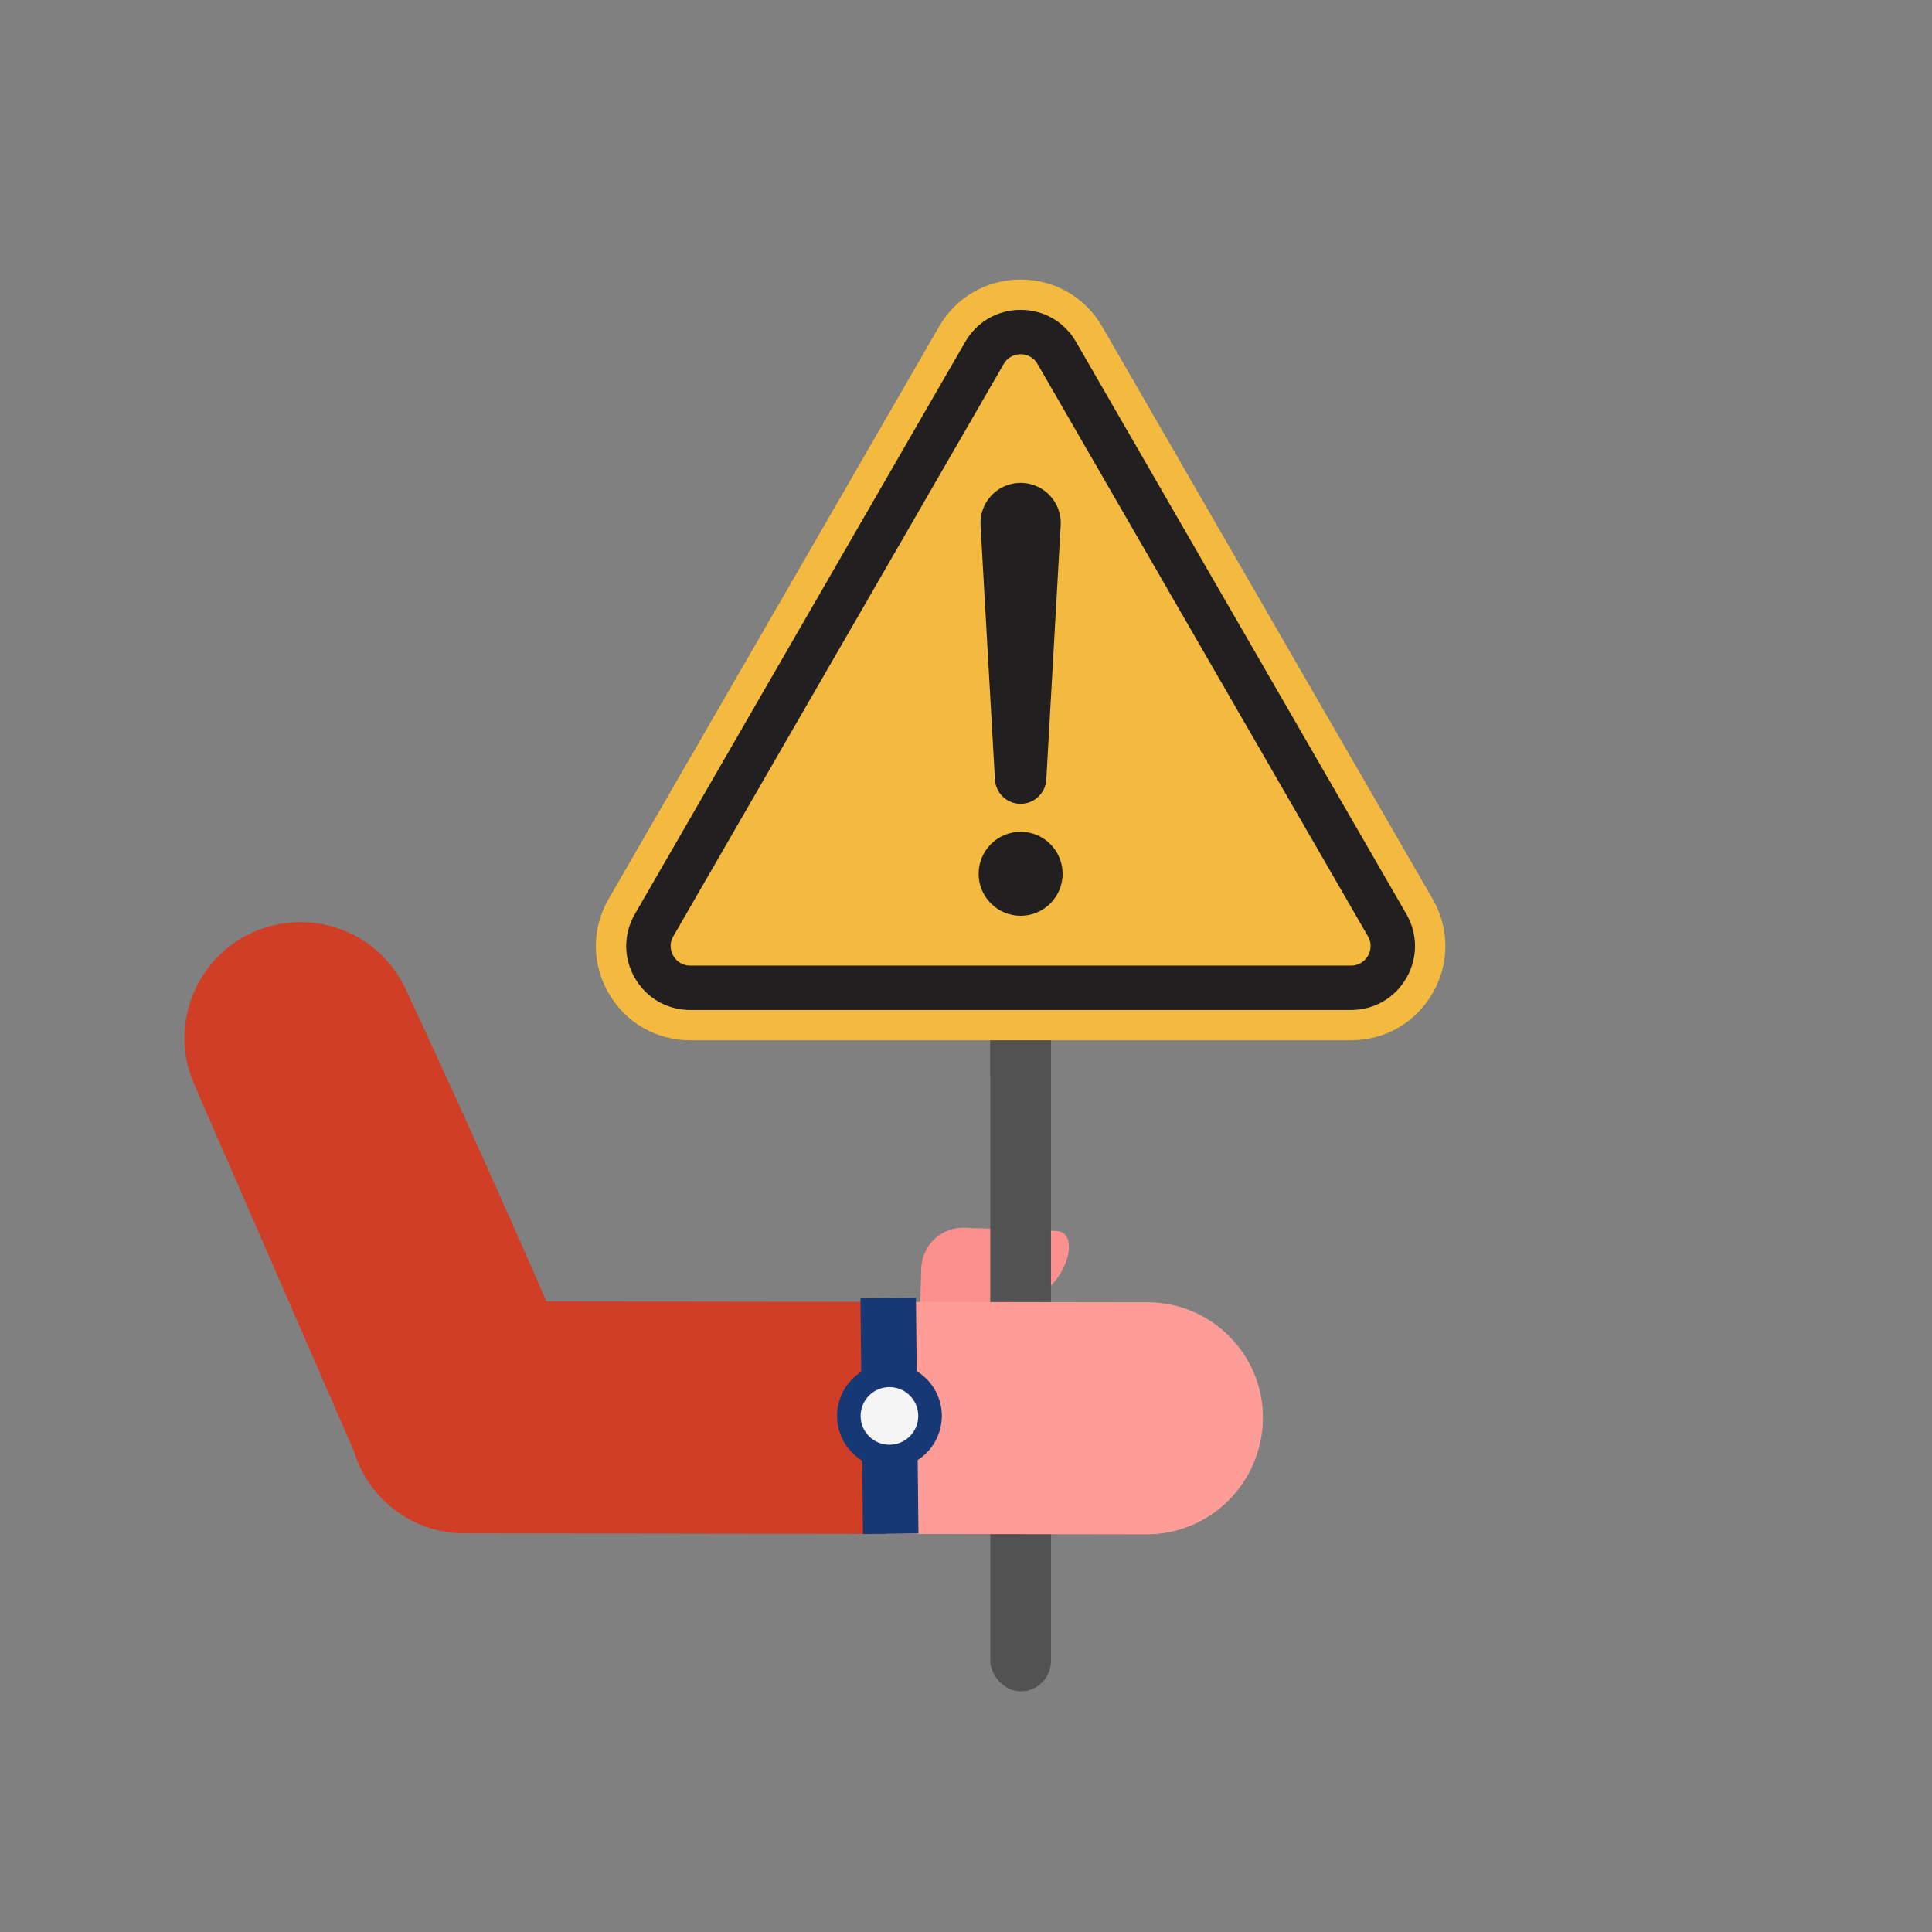 <?xml version="1.0" encoding="UTF-8"?>
<svg id="uuid-7a40ed84-bfb0-4a87-bb1e-1b3214de5e3b" data-name="Ebene 11" xmlns="http://www.w3.org/2000/svg" viewBox="0 0 1500 1500">
  <rect x="0" y="0" width="1500" height="1500" fill="#808080" stroke="none"/>
  <path d="M687.65,1190.94c-149.6-.22-327.22-.48-327.22-.48-40.52-.01-74.95-27.19-85.98-64.61-57.76-132.63-122.88-282.15-123.76-284.19-19.78-45.24,1.03-98.37,46.92-118.42,46.57-19.59,98.66,1.68,118.42,46.91.99,2.27,49.45,105.33,108.25,240.26,64.78.1,169.02.25,262.52.39l.85,180.14Z" style="fill: #d03e25; stroke-width: 0px;"/>
  <g>
    <path d="M779.27,1012.98l-64.79-.72.75-27.62c.63-17.96,15.69-32.02,33.65-31.4l71.51,2.47c22.1.76,4.61,58.85-41.13,57.27Z" style="fill: #fc908e; stroke-width: 0px;"/>
    <g>
      <g>
        <rect x="768.84" y="598.59" width="47.14" height="714.59" rx="23.57" ry="23.57" style="fill: #525252; stroke-width: 0px;"/>
        <path d="M768.84,835.11c7.76.74,15.62,1.13,23.57,1.13s15.81-.39,23.57-1.13v-141.17h-47.14v141.17Z" style="fill: #525252; stroke-width: 0px;"/>
      </g>
      <g>
        <g>
          <g>
            <path d="M764.34,274.01l-256.51,444.29c-12.47,21.61,3.12,48.61,28.07,48.61h513.02c24.95,0,40.54-27.01,28.07-48.61l-256.51-444.29c-12.47-21.61-43.66-21.61-56.13,0Z" style="fill: #f4ba40; stroke-width: 0px;"/>
            <path d="M1048.92,807.67h-513.02c-26.45,0-50.14-13.68-63.36-36.58-13.22-22.91-13.22-50.26,0-73.16l256.51-444.29c13.23-22.91,36.91-36.58,63.36-36.58s50.14,13.68,63.36,36.58l256.51,444.29c13.23,22.91,13.23,50.26,0,73.16-13.23,22.91-36.91,36.58-63.36,36.58ZM550.36,726.15h484.1l-242.05-419.25-242.05,419.25ZM799.64,294.39v.02s0-.01,0-.02h0Z" style="fill: #f4ba40; stroke-width: 0px;"/>
          </g>
          <path d="M1091.91,709.68l-256.51-444.29c-8.97-15.54-25.05-24.82-42.99-24.82s-34.02,9.28-42.99,24.82l-256.51,444.29c-8.97,15.54-8.97,34.1,0,49.65,8.97,15.54,25.05,24.82,42.99,24.82h513.02c17.95,0,34.02-9.28,42.99-24.82,8.97-15.54,8.97-34.1,0-49.65ZM1062.06,742.09c-1.32,2.28-5.23,7.59-13.14,7.59h-513.02c-7.91,0-11.82-5.31-13.14-7.59-1.32-2.28-3.95-8.33,0-15.17l256.51-444.29c3.95-6.85,10.51-7.59,13.14-7.59s9.19.74,13.14,7.59l256.51,444.29c3.95,6.85,1.32,12.89,0,15.17Z" style="fill: #221f20; stroke-width: 0px;"/>
        </g>
        <circle cx="792.41" cy="678.4" r="32.6" transform="translate(-247.61 759.02) rotate(-45)" style="fill: #221f20; stroke-width: 0px;"/>
        <path d="M772.47,605.26l-11.18-197.43c-.97-17.19,12.17-31.91,29.35-32.88,17.19-.97,31.91,12.17,32.88,29.35.07,1.18.06,2.37,0,3.52l-11.18,197.43c-.62,11.01-10.06,19.43-21.07,18.81-10.25-.58-18.25-8.79-18.81-18.81Z" style="fill: #221f20; stroke-width: 0px;"/>
      </g>
    </g>
    <path d="M686.8,1010.8c110.18.16,205.46.3,203.67.3,49.73-.34,90.41,40.35,90.05,90.08-.36,49.73-40.7,90.06-90.09,90.06-1.81,0-95.02-.14-202.78-.3" style="fill: #fe9d97; stroke-width: 0px;"/>
    <rect x="669.01" y="1007.78" width="43.09" height="183.07" transform="translate(-11.65 7.4) rotate(-.61)" style="fill: #163975; stroke-width: 0px;"/>
    <path d="M730.99,1095.06c2.35,22.35-13.84,42.33-36.18,44.68-22.35,2.35-42.33-13.84-44.68-36.18s13.84-42.33,36.19-44.68c22.35-2.35,42.33,13.84,44.68,36.19Z" style="fill: #163975; stroke-width: 0px;"/>
    <path d="M712.81,1096.98c1.29,12.3-7.62,23.3-19.92,24.59-12.3,1.29-23.3-7.62-24.59-19.91-1.29-12.3,7.62-23.3,19.92-24.59,12.3-1.29,23.3,7.62,24.59,19.92Z" style="fill: #f5f5f5; stroke-width: 0px;"/>
  </g>
</svg>